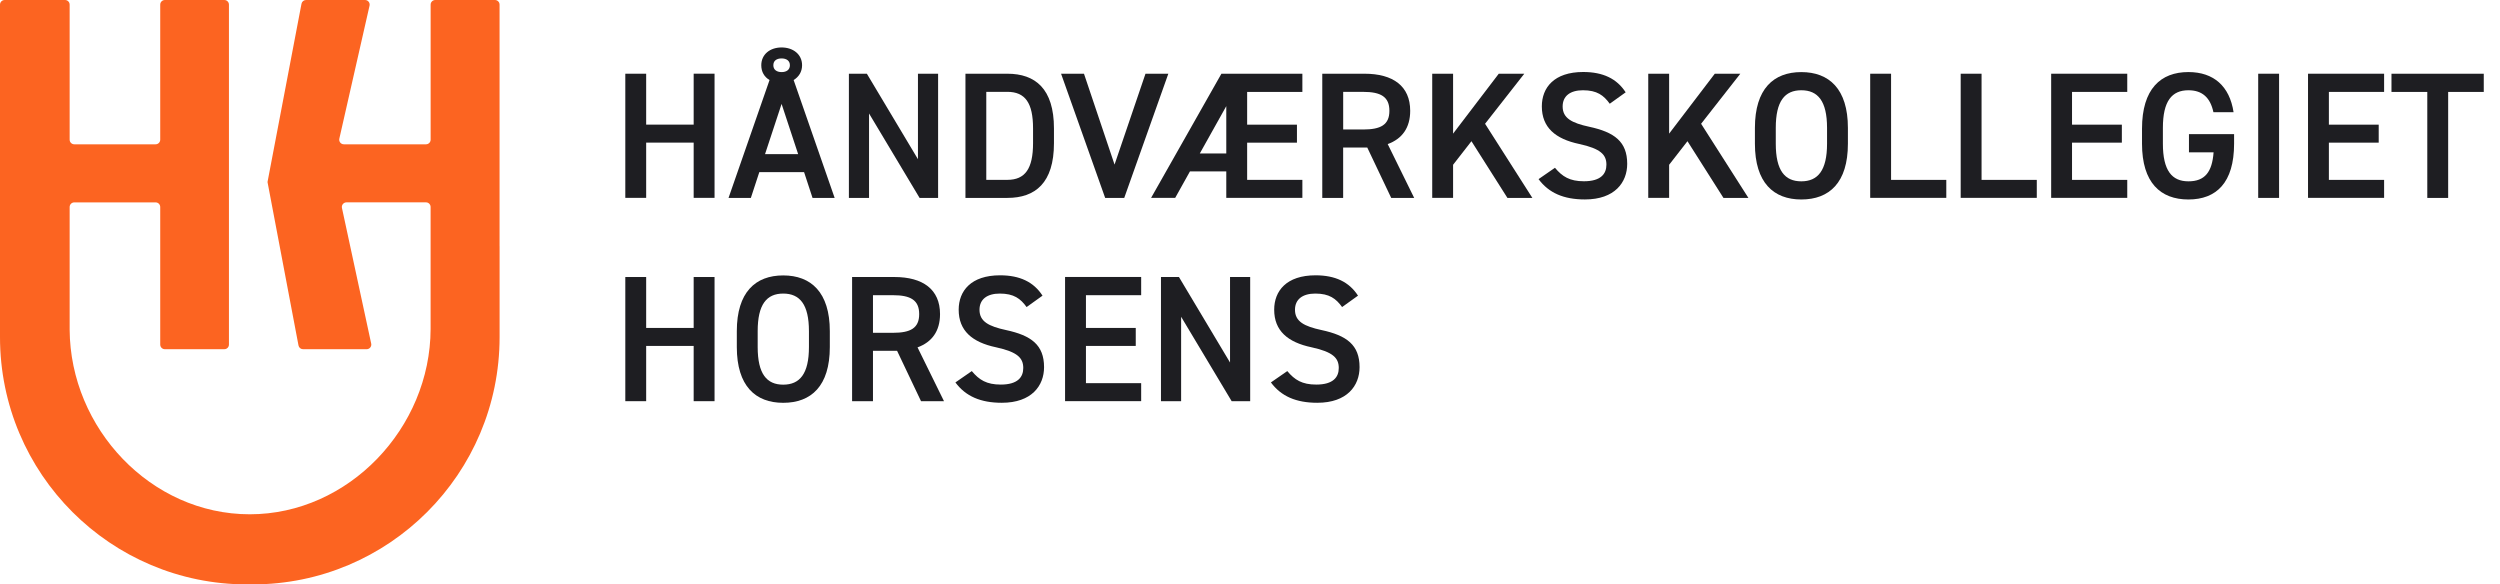 <svg width="154" height="36" viewBox="0 0 154 36" fill="none" xmlns="http://www.w3.org/2000/svg">
    <g clip-path="url(#clip0_119_5621)">
        <path
            d="M30.773 15.173V0.285C30.773 0.128 30.645 0 30.488 0H26.812C26.655 0 26.527 0.128 26.527 0.285V8.604C26.527 8.761 26.4 8.889 26.243 8.889H21.181C20.998 8.889 20.862 8.719 20.903 8.54L22.764 0.349C22.805 0.17 22.669 0 22.486 0H18.852C18.716 0 18.597 0.098 18.572 0.232L16.479 11.213L18.387 21.279C18.412 21.413 18.529 21.511 18.667 21.511H22.588C22.768 21.511 22.904 21.343 22.866 21.167L21.064 12.809C21.026 12.633 21.162 12.465 21.343 12.465H26.241C26.398 12.465 26.525 12.592 26.525 12.75V20.265C26.525 20.265 26.525 20.25 26.525 20.242V21.517V20.265C26.512 26.361 21.479 31.68 15.384 31.68C9.29 31.68 4.324 26.382 4.29 20.304V21.511V20.242C4.29 20.263 4.29 20.282 4.29 20.304V12.752C4.29 12.595 4.418 12.467 4.575 12.467H9.585C9.743 12.467 9.87 12.595 9.87 12.752V21.226C9.87 21.384 9.998 21.511 10.155 21.511H13.818C13.976 21.511 14.103 21.384 14.103 21.226V0.285C14.103 0.128 13.976 0 13.818 0H10.155C9.998 0 9.87 0.128 9.87 0.285V8.604C9.87 8.761 9.743 8.889 9.585 8.889H4.575C4.418 8.889 4.29 8.761 4.29 8.604V0.285C4.29 0.128 4.163 0 4.005 0H0.287C0.13 0 0 0.128 0 0.285V15.173V20.765C0 29.18 6.817 36 15.227 36H15.548C23.958 36 30.775 29.18 30.775 20.765V15.173H30.773Z"
            fill="#FC6421" />
        <path
            d="M39.804 7.677H42.73V4.539H44.016V12.188H42.73V8.785H39.804V12.188H38.519V4.541H39.804V7.679V7.677Z"
            fill="#1E1E22" />
        <path
            d="M44.878 12.191L47.404 4.93C47.084 4.741 46.895 4.431 46.895 4.02C46.895 3.344 47.438 2.923 48.146 2.923C48.854 2.923 49.408 3.344 49.408 4.02C49.408 4.431 49.198 4.741 48.888 4.93L51.414 12.191H50.052L49.532 10.605H46.773L46.253 12.191H44.878ZM47.128 9.495H49.166L48.146 6.401L47.126 9.495H47.128ZM48.148 4.441C48.448 4.441 48.658 4.297 48.658 4.02C48.658 3.744 48.448 3.599 48.148 3.599C47.849 3.599 47.638 3.733 47.638 4.02C47.638 4.307 47.859 4.441 48.148 4.441Z"
            fill="#1E1E22" />
        <path
            d="M57.787 4.541V12.191H56.646L53.533 6.99V12.191H52.292V4.541H53.399L56.546 9.807V4.541H57.787Z"
            fill="#1E1E22" />
        <path
            d="M59.472 12.191V4.541H62.053C63.77 4.541 64.924 5.462 64.924 7.911V8.821C64.924 11.27 63.773 12.191 62.053 12.191H59.472ZM63.636 8.819V7.909C63.636 6.336 63.15 5.657 62.051 5.657H60.755V11.079H62.051C63.148 11.079 63.636 10.392 63.636 8.817V8.819Z"
            fill="#1E1E22" />
        <path
            d="M66.773 4.541L68.656 10.139L70.562 4.541H71.969L69.253 12.191H68.078L65.362 4.541H66.769H66.773Z"
            fill="#1E1E22" />
        <path
            d="M70.906 12.191L75.239 4.541H80.226V5.662H76.824V7.679H79.892V8.787H76.824V11.081H80.226V12.188H75.539V10.558H73.301L72.392 12.188H70.906V12.191ZM75.539 9.452V6.538L73.909 9.452H75.539Z"
            fill="#1E1E22" />
        <path
            d="M85.698 12.191L84.223 9.087H82.738V12.191H81.452V4.541H84.055C85.817 4.541 86.868 5.307 86.868 6.825C86.868 7.877 86.369 8.553 85.483 8.876L87.113 12.191H85.696H85.698ZM83.97 7.977C85.056 7.977 85.587 7.688 85.587 6.825C85.587 5.961 85.056 5.659 83.97 5.659H82.74V7.977H83.97Z"
            fill="#1E1E22" />
        <path
            d="M92.857 12.191L90.641 8.698L89.51 10.15V12.188H88.225V4.541H89.51V8.232L92.324 4.541H93.896L91.48 7.624L94.393 12.191H92.853H92.857Z"
            fill="#1E1E22" />
        <path
            d="M99.161 6.391C98.785 5.87 98.375 5.56 97.51 5.56C96.724 5.56 96.259 5.915 96.259 6.557C96.259 7.288 96.834 7.577 97.899 7.809C99.44 8.141 100.236 8.719 100.236 10.092C100.236 11.234 99.471 12.286 97.633 12.286C96.327 12.286 95.406 11.887 94.775 11.034L95.785 10.335C96.24 10.879 96.694 11.166 97.57 11.166C98.621 11.166 98.955 10.7 98.955 10.145C98.955 9.535 98.611 9.159 97.283 8.87C95.808 8.559 94.977 7.849 94.977 6.552C94.977 5.4 95.732 4.435 97.525 4.435C98.745 4.435 99.597 4.845 100.141 5.687L99.165 6.387L99.161 6.391Z"
            fill="#1E1E22" />
        <path
            d="M106.165 12.191L103.948 8.698L102.818 10.15V12.188H101.532V4.541H102.818V8.232L105.631 4.541H107.204L104.788 7.624L107.701 12.191H106.16H106.165Z"
            fill="#1E1E22" />
        <path
            d="M110.961 12.288C109.254 12.288 108.103 11.257 108.103 8.853V7.877C108.103 5.47 109.254 4.441 110.961 4.441C112.667 4.441 113.831 5.472 113.831 7.877V8.853C113.831 11.259 112.68 12.288 110.961 12.288ZM109.388 8.853C109.388 10.505 109.943 11.17 110.961 11.17C111.978 11.17 112.546 10.505 112.546 8.853V7.877C112.546 6.225 111.981 5.56 110.961 5.56C109.941 5.56 109.388 6.225 109.388 7.877V8.853Z"
            fill="#1E1E22" />
        <path d="M116.49 11.081H119.892V12.188H115.204V4.541H116.49V11.083V11.081Z"
            fill="#1E1E22" />
        <path d="M122.064 11.081H125.466V12.188H120.778V4.541H122.064V11.083V11.081Z"
            fill="#1E1E22" />
        <path
            d="M131.039 4.541V5.662H127.637V7.679H130.706V8.787H127.637V11.081H131.039V12.188H126.352V4.541H131.039Z"
            fill="#1E1E22" />
        <path
            d="M137.62 8.266V8.853C137.62 11.259 136.523 12.288 134.806 12.288C133.089 12.288 131.948 11.257 131.948 8.853V7.932C131.948 5.47 133.1 4.439 134.806 4.439C136.357 4.439 137.343 5.304 137.588 6.912H136.347C136.158 6.025 135.671 5.56 134.806 5.56C133.786 5.56 133.234 6.225 133.234 7.877V8.853C133.234 10.505 133.788 11.17 134.806 11.17C135.824 11.17 136.268 10.594 136.357 9.384H134.84V8.264H137.622L137.62 8.266Z"
            fill="#1E1E22" />
        <path d="M140.391 12.191H139.105V4.541H140.391V12.191Z" fill="#1E1E22" />
        <path
            d="M146.861 4.541V5.662H143.459V7.679H146.528V8.787H143.459V11.081H146.861V12.188H142.174V4.541H146.861Z"
            fill="#1E1E22" />
        <path d="M153 4.541V5.662H150.807V12.191H149.521V5.662H147.315V4.541H153Z"
            fill="#1E1E22" />
        <path
            d="M39.804 20.201H42.73V17.064H44.016V24.713H42.73V21.309H39.804V24.713H38.519V17.064H39.804V20.201Z"
            fill="#1E1E22" />
        <path
            d="M48.246 24.813C46.539 24.813 45.388 23.782 45.388 21.377V20.401C45.388 17.995 46.539 16.966 48.246 16.966C49.952 16.966 51.117 17.997 51.117 20.401V21.377C51.117 23.784 49.965 24.813 48.246 24.813ZM46.673 21.377C46.673 23.029 47.228 23.695 48.246 23.695C49.264 23.695 49.831 23.029 49.831 21.377V20.401C49.831 18.749 49.266 18.084 48.246 18.084C47.226 18.084 46.673 18.749 46.673 20.401V21.377Z"
            fill="#1E1E22" />
        <path
            d="M56.735 24.713L55.26 21.609H53.775V24.713H52.489V17.064H55.092C56.854 17.064 57.906 17.829 57.906 19.347C57.906 20.399 57.406 21.075 56.52 21.398L58.15 24.713H56.733H56.735ZM55.005 20.501C56.091 20.501 56.622 20.212 56.622 19.349C56.622 18.486 56.091 18.184 55.005 18.184H53.775V20.501H55.005Z"
            fill="#1E1E22" />
        <path
            d="M63.239 18.915C62.863 18.394 62.453 18.084 61.588 18.084C60.802 18.084 60.337 18.439 60.337 19.081C60.337 19.812 60.913 20.102 61.977 20.333C63.518 20.665 64.314 21.243 64.314 22.617C64.314 23.758 63.55 24.811 61.712 24.811C60.405 24.811 59.485 24.411 58.853 23.558L59.863 22.859C60.318 23.403 60.772 23.69 61.648 23.69C62.7 23.69 63.033 23.225 63.033 22.67C63.033 22.06 62.689 21.683 61.361 21.394C59.886 21.084 59.055 20.374 59.055 19.077C59.055 17.924 59.81 16.959 61.603 16.959C62.823 16.959 63.675 17.37 64.219 18.212L63.244 18.911L63.239 18.915Z"
            fill="#1E1E22" />
        <path
            d="M70.296 17.064V18.184H66.894V20.201H69.962V21.309H66.894V23.603H70.296V24.711H65.608V17.061H70.296V17.064Z"
            fill="#1E1E22" />
        <path
            d="M77.011 17.064V24.713H75.87L72.757 19.513V24.713H71.516V17.064H72.623L75.77 22.33V17.064H77.011Z"
            fill="#1E1E22" />
        <path
            d="M82.674 18.915C82.298 18.394 81.888 18.084 81.023 18.084C80.237 18.084 79.771 18.439 79.771 19.081C79.771 19.812 80.347 20.102 81.412 20.333C82.952 20.665 83.749 21.243 83.749 22.617C83.749 23.758 82.984 24.811 81.146 24.811C79.839 24.811 78.919 24.411 78.288 23.558L79.297 22.859C79.752 23.403 80.207 23.69 81.082 23.69C82.134 23.69 82.468 23.225 82.468 22.67C82.468 22.06 82.124 21.683 80.796 21.394C79.321 21.084 78.49 20.374 78.49 19.077C78.49 17.924 79.244 16.959 81.038 16.959C82.257 16.959 83.109 17.37 83.653 18.212L82.678 18.911L82.674 18.915Z"
            fill="#1E1E22" />
    </g>
    <defs>
        <clipPath id="clip0_119_5621">
            <rect width="153" height="36" fill="white" />
        </clipPath>
    </defs>
</svg>
